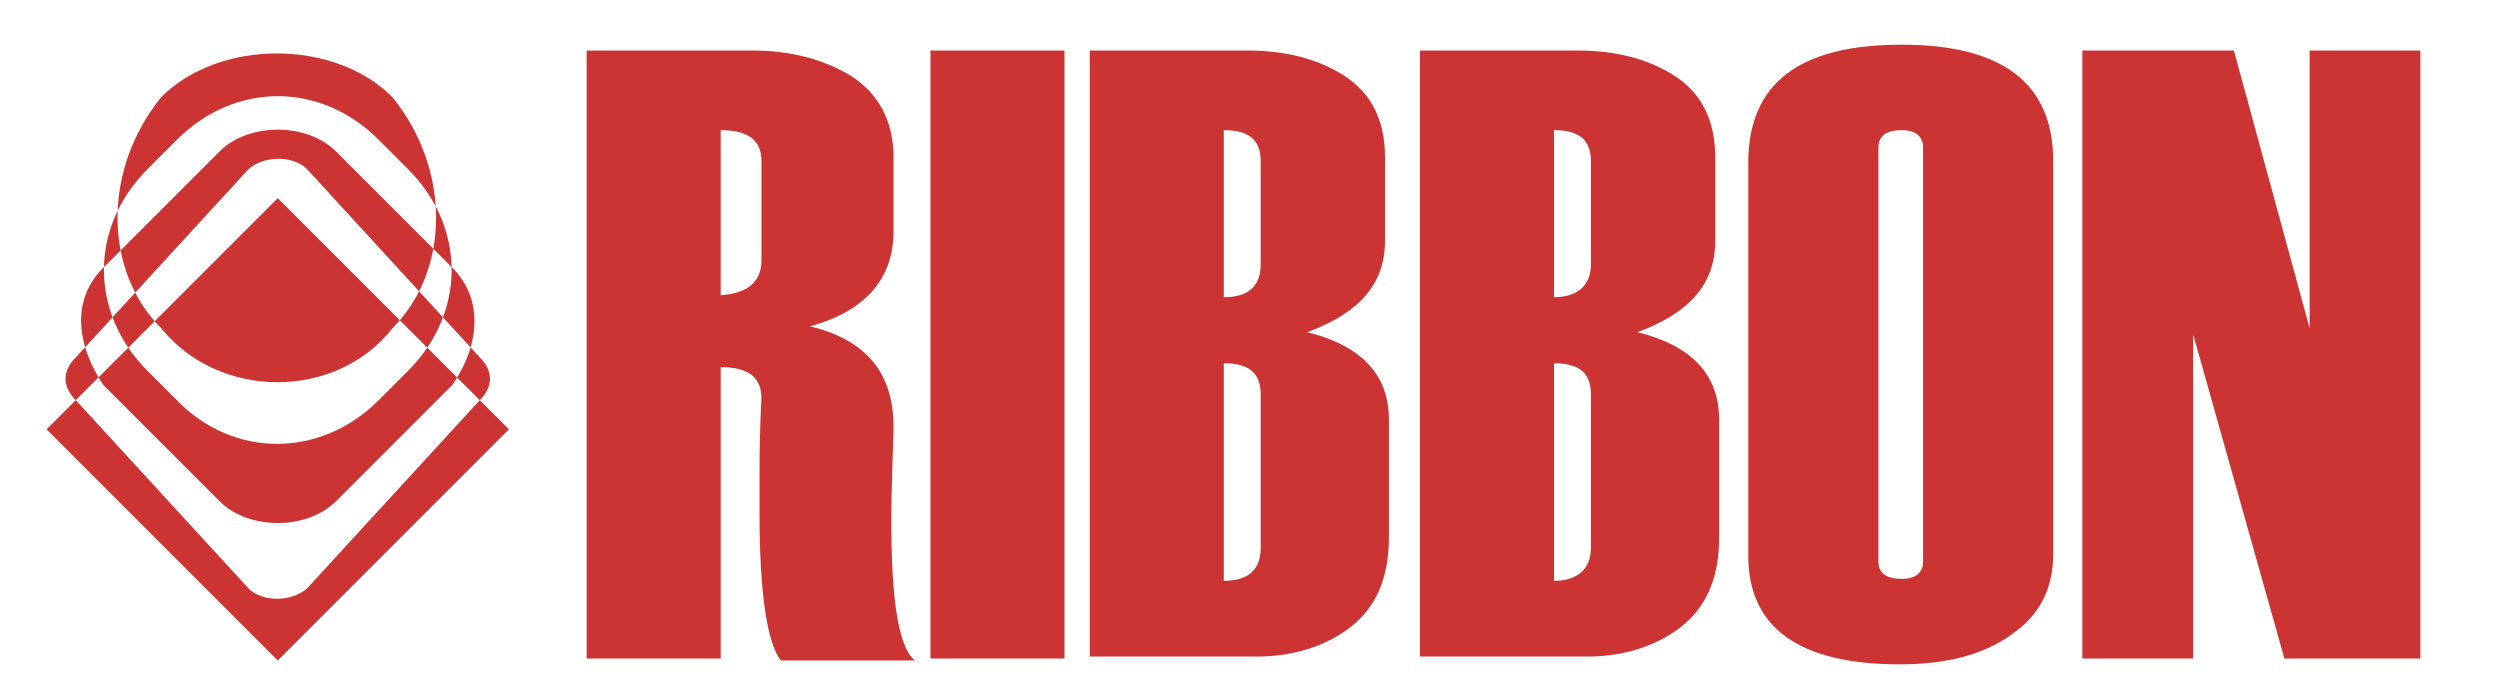 <?xml version="1.0" encoding="utf-8"?>
<!-- Generator: Adobe Illustrator 19.0.0, SVG Export Plug-In . SVG Version: 6.00 Build 0)  -->
<svg version="1.1" id="Layer_1" xmlns="http://www.w3.org/2000/svg" xmlns:xlink="http://www.w3.org/1999/xlink" x="0px" y="0px"
	 viewBox="0 0 128.7 34.7" style="enable-background:new 0 0 128.7 34.7;" xml:space="preserve">
<style type="text/css">
	.st0{fill-rule:evenodd;clip-rule:evenodd;fill:#cc3333;}
	.st1{fill:#cc3333;}
</style>
<g>
	<g>
		<path class="st0" d="M14.3,34l11.9-11.9L14.3,10.2L2.4,22.1L14.3,34z M15.8,30.3l8.9-9.7c0.7-0.7,0.7-1.5,0-2.2l-8.9-9.7
			c-0.7-0.7-2.2-0.7-3,0l-8.9,9.7c-0.7,0.7-0.7,1.5,0,2.2l8.9,9.7C13.5,31,15,31,15.8,30.3L15.8,30.3z M17.3,25.8l6-6
			c1.5-2.2,1.5-4.5,0-6l-6-6c-1.5-1.5-4.5-1.5-6,0l-6,6c-1.5,1.5-1.5,3.7,0,6l6,6C12.8,27.3,15.8,27.3,17.3,25.8L17.3,25.8z
			 M19.5,20.6l1.5-1.5c3-3,3-7.4,0-10.4l-1.5-1.5c-3-3-7.4-3-10.4,0L7.6,8.7c-3,3-3,7.4,0,10.4l1.5,1.5C12,23.6,16.5,23.6,19.5,20.6
			L19.5,20.6z M20.2,16.9L20.2,16.9c3-3,3-8.2,0-11.9l0,0c-3-3-8.9-3-11.9,0l0,0c-3,3.7-3,8.9,0,11.9l0,0
			C11.3,20.6,17.3,20.6,20.2,16.9L20.2,16.9z"/>
	</g>
</g>
<g>
	<g>
		<path class="st1" d="M47.1,34h-6.9c-0.7-0.9-1.1-3.4-1.1-7.6v0l0-1.9c0-2.6,0.1-3.9,0.1-4c0-1.1-0.7-1.6-2.1-1.6v15h-6.9V2.6h8.5
			c1.9,0,3.6,0.4,5.1,1.3c1.4,0.9,2.2,2.3,2.2,4.2v3.8c0,2.4-1.4,4.1-4.3,4.9c2.9,0.7,4.3,2.4,4.3,5.2l-0.1,3.4
			C45.8,30.5,46.2,33.3,47.1,34z M39.2,13.4V8.3c0-1.1-0.7-1.6-2.1-1.6v8.5C38.5,15.1,39.2,14.5,39.2,13.4z"/>
		<path class="st1" d="M54.8,33.9h-6.9V2.6h6.9V33.9z"/>
		<path class="st1" d="M56.1,33.9V2.6h8.1c1.9,0,3.6,0.4,5,1.3c1.4,0.9,2.1,2.3,2.1,4.2v4.3c0,2.2-1.3,3.7-4,4.7
			c2.8,0.7,4.2,2.2,4.2,4.5v6.1c0,2.1-0.7,3.6-2,4.6c-1.3,1-3,1.5-4.8,1.5H56.1z M64.9,13.6V8.3c0-1.1-0.6-1.6-1.9-1.6v8.6
			C64.3,15.3,64.9,14.7,64.9,13.6z M64.9,28.2v-7.9c0-1.1-0.6-1.6-1.9-1.6v11.2C64.3,29.9,64.9,29.3,64.9,28.2z"/>
		<path class="st1" d="M73.1,33.9V2.6h8.1c1.9,0,3.6,0.4,5,1.3c1.4,0.9,2.1,2.3,2.1,4.2v4.3c0,2.2-1.3,3.7-4,4.7
			c2.8,0.7,4.2,2.2,4.2,4.5v6.1c0,2.1-0.7,3.6-2,4.6c-1.3,1-3,1.5-4.8,1.5H73.1z M81.9,13.6V8.3c0-1.1-0.6-1.6-1.9-1.6v8.6
			C81.2,15.3,81.9,14.7,81.9,13.6z M81.9,28.2v-7.9c0-1.1-0.6-1.6-1.9-1.6v11.2C81.2,29.9,81.9,29.3,81.9,28.2z"/>
		<path class="st1" d="M90,28.6V8.4c0-4.1,2.6-6.1,7.9-6.1c5.2,0,7.8,2,7.8,6v20.2c0,1.8-0.7,3.2-2.2,4.2c-1.4,1-3.3,1.5-5.7,1.5
			C92.6,34.2,90,32.3,90,28.6z M99,28.9V7.6c0-0.6-0.4-0.9-1.1-0.9c-0.8,0-1.2,0.3-1.2,0.9v21.3c0,0.6,0.4,0.9,1.2,0.9
			C98.6,29.8,99,29.5,99,28.9z"/>
		<path class="st1" d="M124.7,33.9h-7.1l-4.7-16.7v16.7h-5.7V2.6h7.8l3.9,14.3V2.6h5.7V33.9z"/>
	</g>
</g>
</svg>
